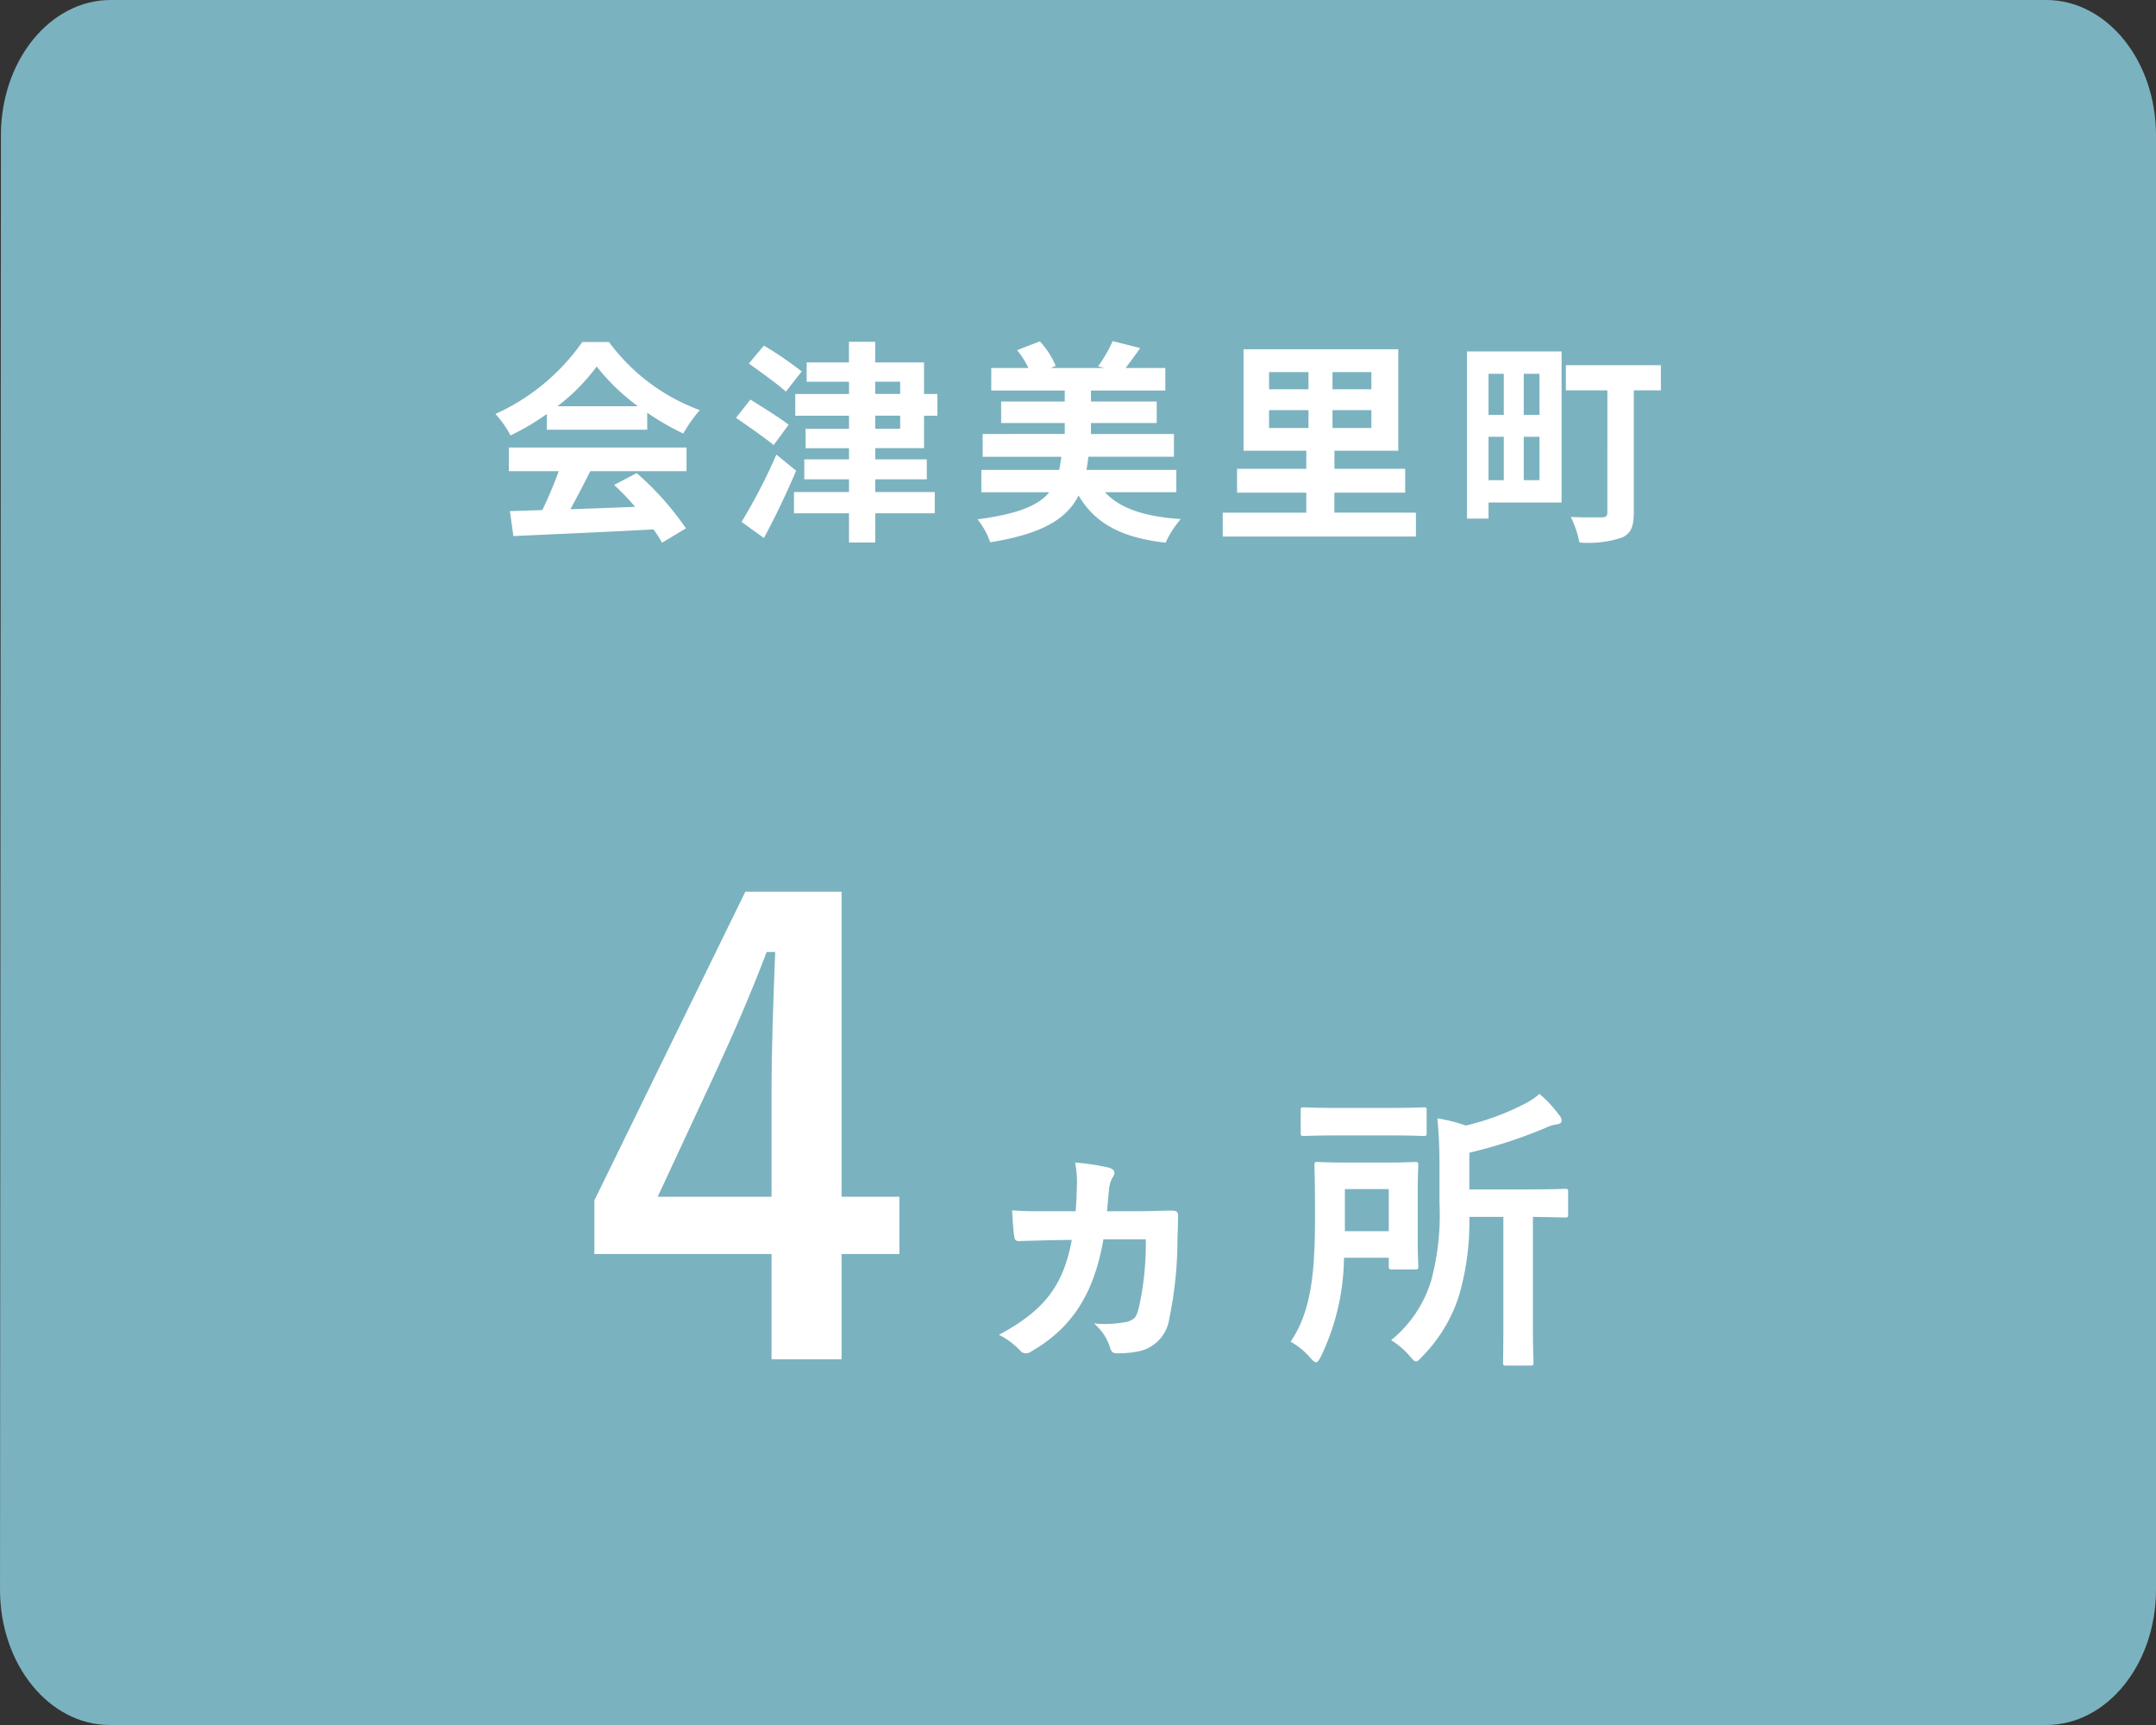 <svg xmlns="http://www.w3.org/2000/svg" width="180.591" height="144.473" viewBox="0 0 180.591 144.473">
  <rect x="0" y="0" width="180.591" height="144.473" fill="#333333" stroke="none"/>
  <g id="グループ_13984" data-name="グループ 13984" transform="translate(-253 -2832.737)">
    <path id="パス_64935" data-name="パス 64935" d="M8.936,0H171.07c5.076,0,9.19,5.073,9.19,11.331v121.81c0,6.258-4.115,11.331-9.19,11.331H8.86c-5.076,0-9.19-5.073-9.19-11.331l.076-121.81C-.255,5.073,3.86,0,8.936,0Z" transform="translate(253.331 2832.737)" fill="#7cb4c1" opacity="0.983"/>
    <path id="パス_65065" data-name="パス 65065" d="M5.688-9.846a16.358,16.358,0,0,0,3.294-3.33,17.518,17.518,0,0,0,3.456,3.33ZM4.806-7.884h8.406V-9.306A21.751,21.751,0,0,0,16.236-7.56a11.1,11.1,0,0,1,1.386-1.962,16.465,16.465,0,0,1-7.614-5.706H7.776A17.874,17.874,0,0,1,.5-9.2a8.362,8.362,0,0,1,1.26,1.8A20.783,20.783,0,0,0,4.806-9.2ZM1.62-4.41H5.8A34.566,34.566,0,0,1,4.428-1.152l-2.718.09L2,1.026C5.058.882,9.5.7,13.734.468a9.542,9.542,0,0,1,.72,1.116l2-1.206A24.208,24.208,0,0,0,12.33-4.248l-1.89.99A21.454,21.454,0,0,1,12.2-1.422c-1.836.072-3.69.144-5.418.2C7.326-2.232,7.92-3.348,8.442-4.41h8.064V-6.39H1.62Zm24.534-8.352a29.33,29.33,0,0,0-3.168-2.16l-1.26,1.494c.972.7,2.412,1.728,3.1,2.358ZM25.056-8.3c-.738-.576-2.25-1.512-3.2-2.106l-1.206,1.53c1.008.7,2.466,1.692,3.15,2.286ZM24.03-5.8A45.937,45.937,0,0,1,21.114-.162l1.872,1.35c.936-1.728,1.908-3.762,2.7-5.634Zm8.28-3.258H34.4v1.1H32.31Zm0-2.844H34.4v1.026H32.31ZM36.4-6.336V-9.054h1.116v-1.818H36.4v-2.646H32.31v-1.728h-2.2v1.728H26.568v1.62h3.546v1.026h-4.5v1.818h4.5v1.1H26.478v1.62h3.636V-5.4H26.37v1.674h3.744v1.062H25.506V-.882h4.608V1.566h2.2V-.882H37.3V-2.664H32.31V-3.726h4.32V-5.4H32.31v-.936Zm21.132,3.69V-4.518H50a10.743,10.743,0,0,0,.162-1.1H57.33V-7.524H50.382v-.918H55.89v-1.8H50.382v-.918H56.61v-1.89H53.28c.36-.468.792-1.044,1.224-1.674L52.2-15.3a11.859,11.859,0,0,1-1.224,2.106l.5.144H47.016l.414-.18A7.121,7.121,0,0,0,46.1-15.282l-1.908.738a7.253,7.253,0,0,1,.954,1.494H42.03v1.89h6.156v.918H42.858v1.8h5.328v.918H41.31v1.908H47.9c-.054.4-.108.756-.18,1.1H41.2v1.872H46.89c-.9,1.1-2.592,1.818-6.012,2.268A6.321,6.321,0,0,1,41.94,1.548c4.446-.72,6.444-2,7.4-3.924,1.4,2.358,3.582,3.528,7.29,3.96A8.272,8.272,0,0,1,57.906-.4c-3.042-.2-5.094-.882-6.354-2.25ZM65.3-9.522H68.6v1.494H65.3Zm0-3.186H68.6v1.44H65.3Zm8.568,1.44H70.614v-1.44h3.258Zm0,3.24H70.614V-9.522h3.258Zm-3.1,7.092V-2.61H76.7v-2H70.776V-6.12h5.346v-8.5H63.162v8.5h5.256v1.512h-5.8v2h5.8V-.936h-7v2H77.6v-2ZM84.96-12.564v3.438H83.682v-3.438Zm2.988,3.438H86.634v-3.438h1.314ZM86.634-3.654V-7.29h1.314v3.636ZM83.682-7.29H84.96v3.636H83.682Zm6.12-7.146h-7.92v14h1.8v-1.35H89.8Zm8.316,1.152H90.162v2.106h3.474V-.954c0,.306-.126.414-.468.414-.324,0-1.566.018-2.592-.036a8.584,8.584,0,0,1,.72,2.142,9.065,9.065,0,0,0,3.528-.4C95.6.828,95.85.252,95.85-.918v-10.26h2.268Z" transform="translate(294 2876.608)" fill="#fff"/>
    <path id="パス_65066" data-name="パス 65066" d="M22.491-39.066H14.433L1.785-13.209v4.488H16.626V.1h5.865V-8.721h4.845v-4.794H22.491ZM16.626-13.515H7.089l4.794-10.3c1.581-3.417,3.06-6.834,4.335-10.2h.714c-.153,3.927-.306,7.8-.306,11.934Z" transform="translate(301 2946.483)" fill="#fff"/>
    <path id="パス_65067" data-name="パス 65067" d="M16.65-8.625a24.72,24.72,0,0,1-.575,5.7c-.225.825-.3.95-.925,1.2a9.572,9.572,0,0,1-2.85.15,4.266,4.266,0,0,1,1.35,2c.1.375.25.5.55.5a8.345,8.345,0,0,0,2-.2,3.256,3.256,0,0,0,2.425-2.75A32.483,32.483,0,0,0,19.3-8.45c0-.425.05-1.275.05-2.075.025-.375-.1-.5-.525-.5-.9,0-1.775.05-2.675.05H13.4c.075-.7.1-1.225.175-1.85A2.255,2.255,0,0,1,13.9-13.85a.666.666,0,0,0,.125-.325c0-.2-.15-.35-.475-.45a19.055,19.055,0,0,0-2.825-.425,8.1,8.1,0,0,1,.15,2.05c-.025.9-.05,1.325-.1,2.025H8.8c-1.2,0-2.2.025-3.35-.075.05.75.075,1.475.175,2.15.025.3.15.45.4.425,1.025-.025,1.8-.05,2.8-.075l1.625-.025c-.725,3.925-2.375,5.95-6.1,7.95A6.222,6.222,0,0,1,6.125.7.616.616,0,0,0,6.6.925a.806.806,0,0,0,.45-.15c3.7-2.125,5.325-5.225,6.05-9.4ZM46.6-10.5v9.075c0,2-.025,2.95-.025,3.125,0,.225.025.25.25.25h2.05c.225,0,.25-.025.25-.25,0-.15-.05-1.125-.05-3.125V-10.5c1.825.025,2.525.05,2.675.05.25,0,.275-.025.275-.275v-1.85c0-.25-.025-.275-.275-.275-.15,0-.975.05-3.425.05H43.75v-3.075a40.266,40.266,0,0,0,6.375-2.075,3.332,3.332,0,0,1,.95-.3c.225-.025.4-.125.4-.275a.677.677,0,0,0-.2-.5,10.208,10.208,0,0,0-1.65-1.775,5.8,5.8,0,0,1-1.325.875,21.319,21.319,0,0,1-4.85,1.775,13.194,13.194,0,0,0-2.375-.6c.125,1.35.175,2.575.175,4.075v3.05a21.2,21.2,0,0,1-.7,6.475A10.279,10.279,0,0,1,37.2-.175a6.736,6.736,0,0,1,1.575,1.35c.25.3.375.425.5.425.15,0,.275-.125.525-.4a12.79,12.79,0,0,0,3.075-5.075A22.026,22.026,0,0,0,43.75-10.5ZM37-7.075V-6.4c0,.275.025.3.275.3H39.2c.25,0,.275-.025.275-.3,0-.15-.05-.75-.05-2.275V-12.5c0-1.5.05-2.175.05-2.325,0-.25-.025-.275-.275-.275-.125,0-.725.05-2.5.05H33.575c-1.8,0-2.35-.05-2.525-.05-.25,0-.275.025-.275.275,0,.15.05,1.45.05,4.175,0,4.525-.25,8-2.05,10.6A5.927,5.927,0,0,1,30.4,1.275c.225.25.375.4.5.4.15,0,.25-.175.425-.5a19.48,19.48,0,0,0,1.925-8.25Zm0-5.75V-9.3H33.325v-3.525Zm-4.2-6.8c-2.05,0-2.75-.05-2.9-.05-.25,0-.275.025-.275.275v1.825c0,.275.025.3.275.3.15,0,.85-.05,2.9-.05H37c2.075,0,2.75.05,2.9.05.25,0,.275-.025.275-.3V-19.4c0-.25-.025-.275-.275-.275-.15,0-.825.05-2.9.05Z" transform="translate(332.325 2945.154)" fill="#fff"/>
  </g>
</svg>
